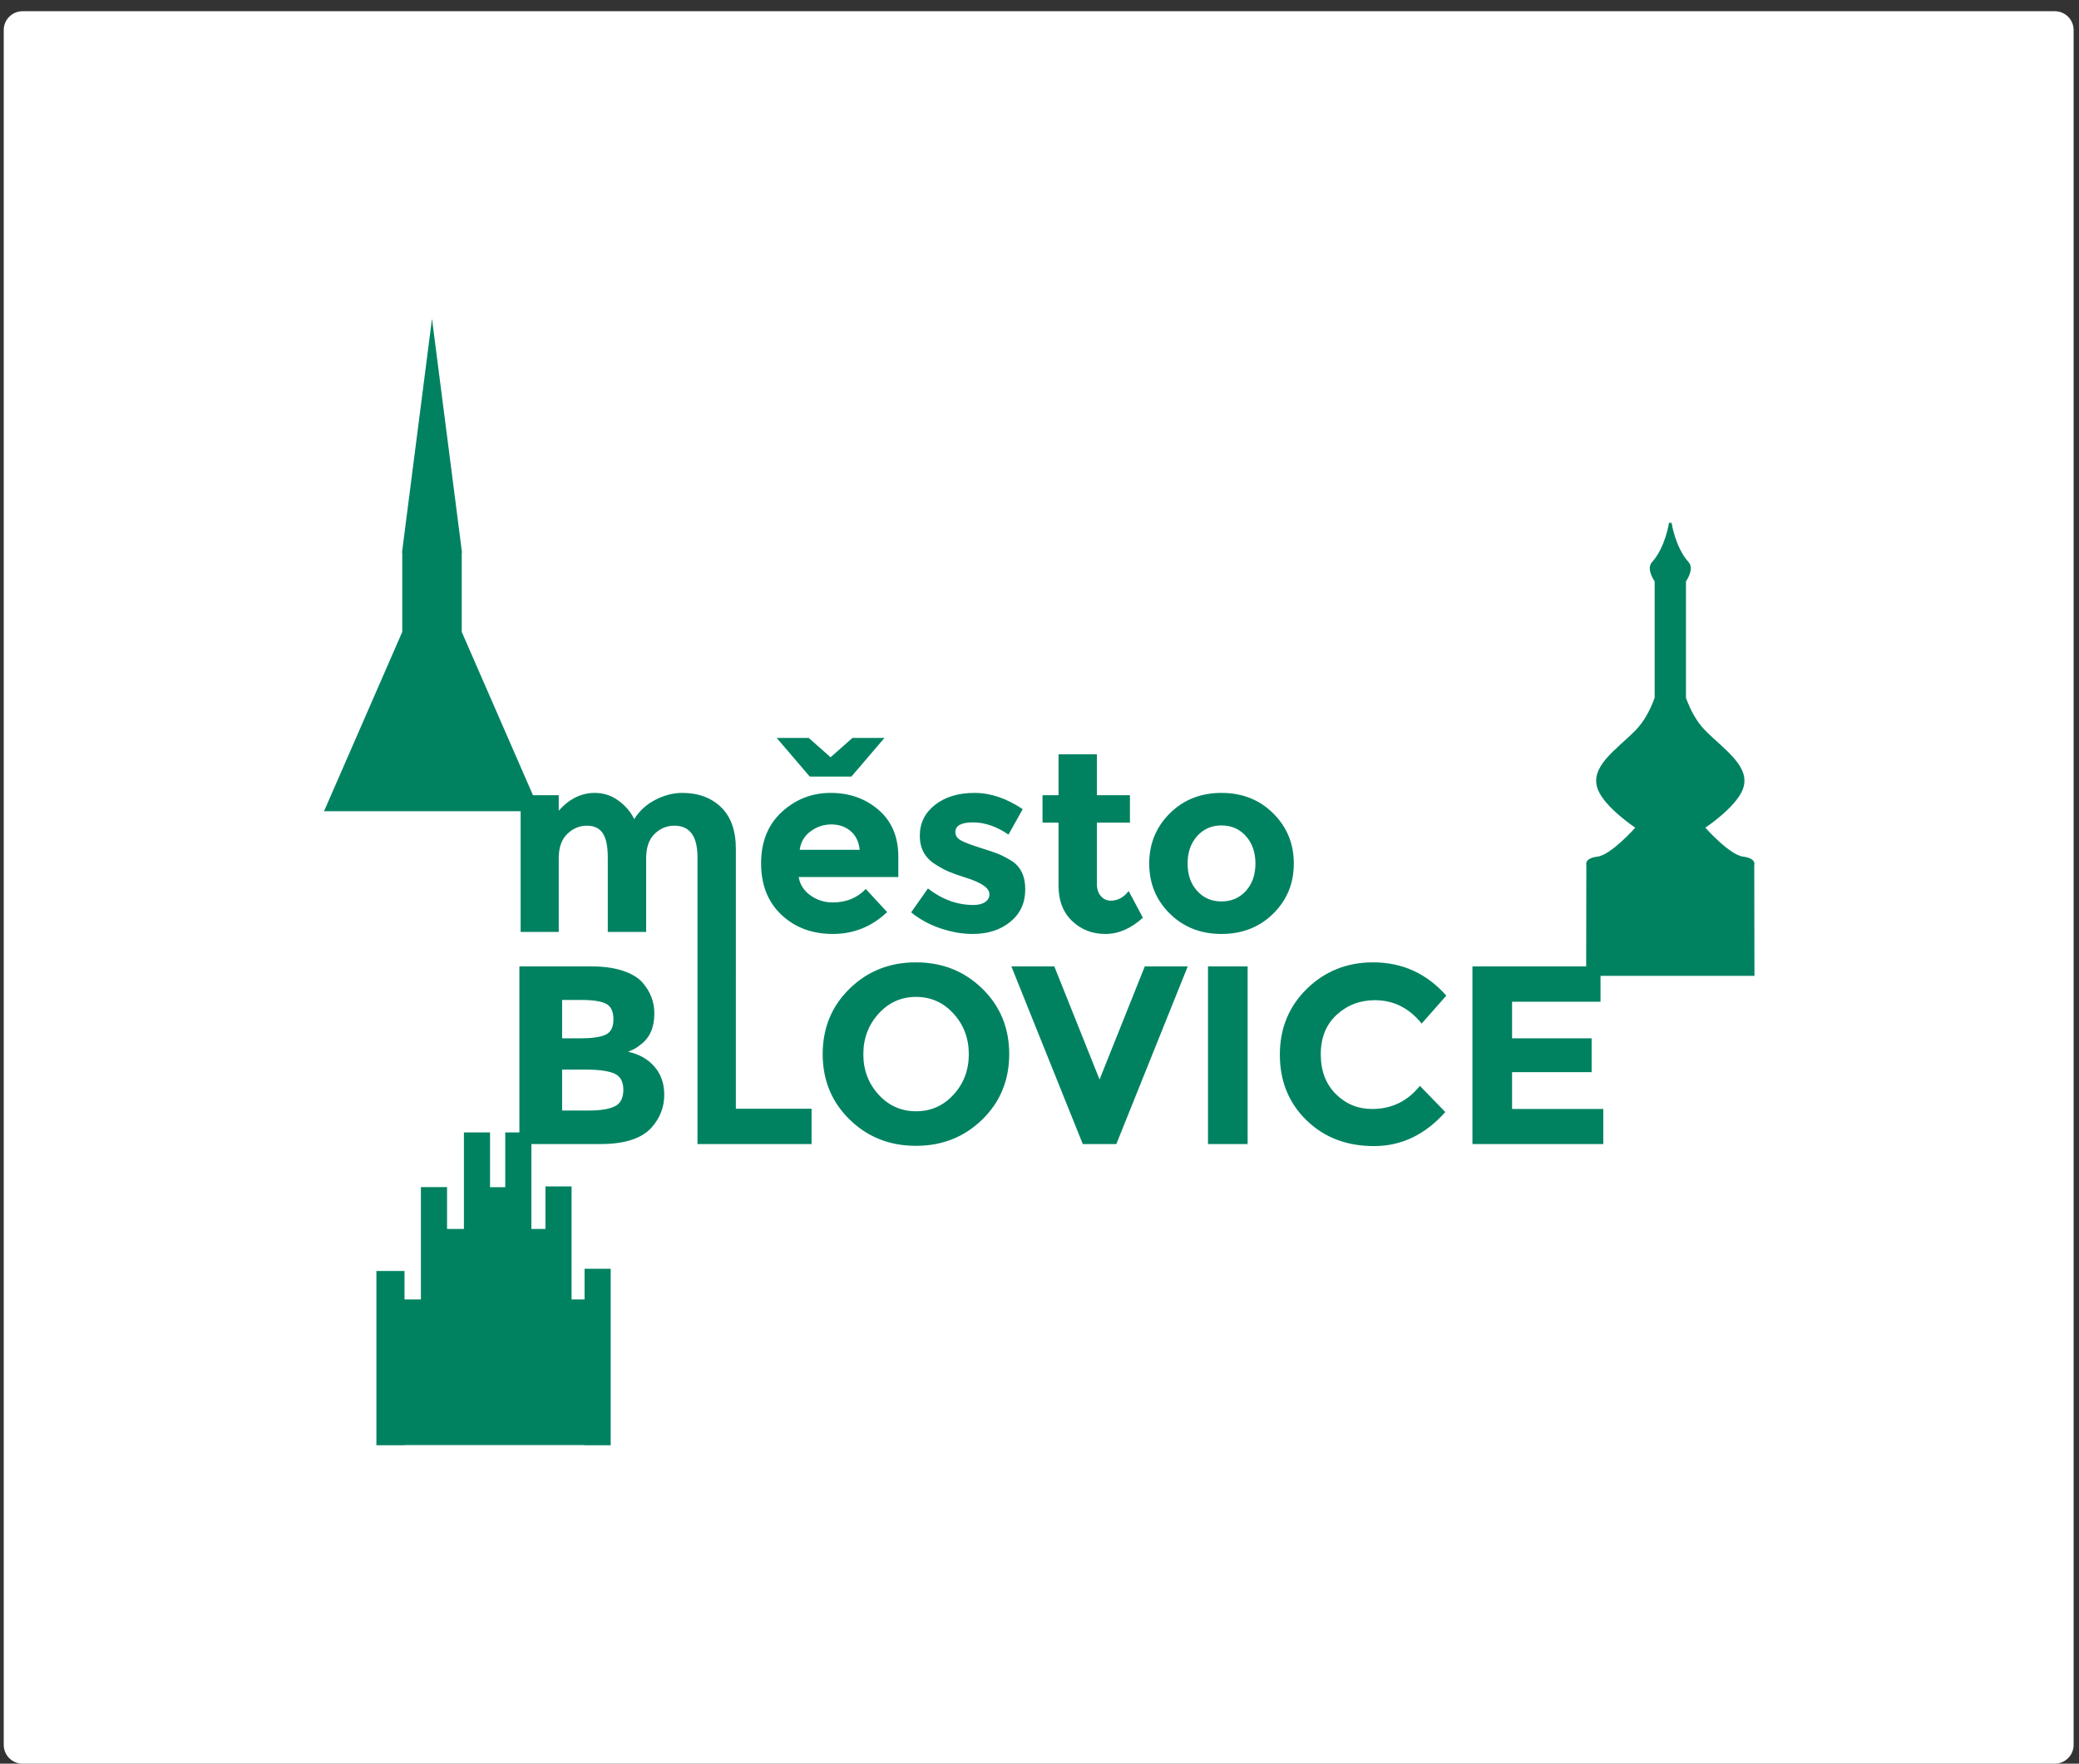 <?xml version="1.0" encoding="UTF-8" standalone="no"?>
<!DOCTYPE svg PUBLIC "-//W3C//DTD SVG 1.1//EN" "http://www.w3.org/Graphics/SVG/1.1/DTD/svg11.dtd">
<svg width="100%" height="100%" viewBox="0 0 257 218" version="1.1" xmlns="http://www.w3.org/2000/svg" xmlns:xlink="http://www.w3.org/1999/xlink" xml:space="preserve" xmlns:serif="http://www.serif.com/" style="fill-rule:evenodd;clip-rule:evenodd;stroke-linejoin:round;stroke-miterlimit:2;">
    <rect x="0" y="0" width="257" height="218" fill="#333333" stroke="none"/>
    <path id="rect294" d="M256.335,3.712C256.335,2.428 255.292,1.386 254.008,1.386L2.788,1.386C1.504,1.386 0.462,2.428 0.462,3.712L0.462,215.673C0.462,216.957 1.504,218 2.788,218L254.008,218C255.292,218 256.335,216.957 256.335,215.673L256.335,3.712Z" style="fill:white;"/>
    <g transform="matrix(0.261,6.06555e-33,6.06555e-33,-0.261,18.417,187.373)">
        <g id="g5301">
            <g id="g5303">
                <g id="g5309" transform="matrix(1,0,0,1,760.306,308.19)">
                    <path id="path5311" d="M0,0C0,0 1.199,3.227 -5.273,4.033C-11.744,4.839 -23.173,17.745 -23.173,17.745C-23.173,17.745 -9.163,27.028 -5.593,35.489C-0.999,46.378 -14.193,54.655 -23.173,63.719C-27.404,67.99 -30.32,73.665 -32.349,79.224L-32.349,134.361C-30.527,137.199 -28.875,141.028 -31.163,143.57C-37.432,150.53 -39.154,162.121 -39.154,162.121L-40.379,162.121C-40.379,162.121 -42.101,150.53 -48.369,143.57C-50.658,141.028 -49.006,137.199 -47.184,134.361L-47.184,79.224C-49.213,73.664 -52.129,67.99 -56.36,63.719C-65.339,54.655 -78.534,46.378 -73.939,35.489C-70.369,27.028 -56.36,17.745 -56.36,17.745C-56.36,17.745 -67.789,4.839 -74.26,4.033C-80.732,3.227 -79.533,0 -79.533,0L-79.613,-47.957L-133.483,-47.957L-133.483,-132.09L-71.497,-132.09L-71.497,-115.48L-114.707,-115.48L-114.707,-98.027L-77.033,-98.027L-77.033,-82.019L-114.707,-82.019L-114.707,-64.686L-72.82,-64.686L-72.82,-52.427L0.088,-52.427L0,0ZM-157.531,-75.037L-145.856,-61.798C-155.165,-51.287 -166.72,-46.031 -180.521,-46.031C-192.879,-46.031 -203.329,-50.204 -211.875,-58.548C-220.421,-66.894 -224.694,-77.305 -224.694,-89.782C-224.694,-102.26 -220.502,-112.591 -212.116,-120.776C-203.732,-128.96 -193.059,-133.053 -180.099,-133.053C-167.142,-133.053 -155.888,-127.678 -146.338,-116.924L-158.374,-104.526C-164.232,-111.829 -171.776,-115.48 -181.002,-115.48C-187.742,-115.48 -193.48,-113.114 -198.214,-108.378C-202.95,-103.644 -205.315,-97.365 -205.315,-89.541C-205.315,-81.718 -202.809,-75.5 -197.793,-70.885C-192.779,-66.272 -186.74,-63.964 -179.678,-63.964C-170.852,-63.964 -163.47,-67.656 -157.531,-75.037M-227.83,-22.964C-221.33,-16.545 -218.08,-8.641 -218.08,0.748C-218.08,10.136 -221.33,18.059 -227.83,24.519C-234.329,30.978 -242.495,34.209 -252.324,34.209C-262.154,34.209 -270.318,30.978 -276.818,24.519C-283.317,18.059 -286.567,10.136 -286.567,0.748C-286.567,-8.641 -283.317,-16.545 -276.818,-22.964C-270.318,-29.384 -262.154,-32.593 -252.324,-32.593C-242.495,-32.593 -234.329,-29.384 -227.83,-22.964M-236.255,0.748C-236.255,-4.548 -237.76,-8.863 -240.769,-12.191C-243.778,-15.522 -247.63,-17.186 -252.324,-17.186C-257.018,-17.186 -260.869,-15.522 -263.878,-12.191C-266.888,-8.863 -268.392,-4.548 -268.392,0.748C-268.392,6.044 -266.888,10.377 -263.878,13.747C-260.869,17.117 -257.018,18.802 -252.324,18.802C-247.63,18.802 -243.778,17.117 -240.769,13.747C-237.76,10.377 -236.255,6.044 -236.255,0.748M-268.323,-47.957L-288.664,-47.957L-310.088,-101.517L-331.513,-47.957L-351.855,-47.957L-318.032,-132.09L-302.145,-132.09L-268.323,-47.957ZM-311.348,-8.881L-311.348,20.126L-295.701,20.126L-295.701,33.125L-311.348,33.125L-311.348,52.504L-329.523,52.504L-329.523,33.125L-337.106,33.125L-337.106,20.126L-329.523,20.126L-329.523,-9.724C-329.523,-16.786 -327.377,-22.362 -323.084,-26.454C-318.792,-30.546 -313.535,-32.593 -307.316,-32.593C-301.098,-32.593 -295.18,-30.026 -289.562,-24.889L-296.303,-12.252C-298.631,-15.302 -301.478,-16.825 -304.849,-16.825C-306.614,-16.825 -308.14,-16.124 -309.422,-14.719C-310.707,-13.316 -311.348,-11.369 -311.348,-8.881M-378.377,15.673C-378.377,18.721 -375.59,20.247 -370.012,20.247C-364.435,20.247 -358.839,18.32 -353.221,14.469L-346.481,26.506C-354.105,31.639 -361.728,34.209 -369.35,34.209C-376.974,34.209 -383.192,32.323 -388.006,28.552C-392.82,24.779 -395.228,19.904 -395.228,13.927C-395.228,7.949 -392.781,3.435 -387.886,0.387C-385.478,-1.139 -383.333,-2.303 -381.447,-3.104C-379.562,-3.907 -376.833,-4.87 -373.261,-5.992C-369.692,-7.117 -366.963,-8.321 -365.077,-9.603C-363.192,-10.888 -362.248,-12.293 -362.248,-13.816C-362.248,-15.341 -362.931,-16.566 -364.294,-17.487C-365.66,-18.41 -367.505,-18.871 -369.831,-18.871C-377.456,-18.871 -384.636,-16.265 -391.376,-11.048L-399.32,-22.362C-395.149,-25.732 -390.455,-28.28 -385.238,-30.005C-380.023,-31.73 -375.007,-32.593 -370.192,-32.593C-362.971,-32.593 -357.013,-30.667 -352.319,-26.816C-347.624,-22.964 -345.277,-17.848 -345.277,-11.469C-345.277,-5.09 -347.525,-0.537 -352.017,2.192C-354.425,3.637 -356.492,4.699 -358.216,5.382C-359.943,6.063 -362.85,7.046 -366.942,8.331C-371.035,9.613 -373.965,10.738 -375.729,11.701C-377.495,12.664 -378.377,13.988 -378.377,15.673M-452.58,-5.631L-405.398,-5.631L-405.398,3.997C-405.398,13.386 -408.509,20.768 -414.726,26.144C-420.946,31.519 -428.508,34.209 -437.414,34.209C-446.321,34.209 -454.045,31.199 -460.585,25.182C-467.125,19.163 -470.394,11.058 -470.394,0.868C-470.394,-9.323 -467.186,-17.448 -460.765,-23.506C-454.346,-29.565 -446.222,-32.593 -436.391,-32.593C-426.563,-32.593 -417.997,-29.144 -410.694,-22.241L-420.804,-11.289C-424.897,-15.543 -430.114,-17.668 -436.452,-17.668C-440.384,-17.668 -443.914,-16.545 -447.044,-14.298C-450.173,-12.052 -452.02,-9.163 -452.58,-5.631M-452.099,7.247C-451.617,10.937 -449.893,13.867 -446.923,16.034C-443.956,18.2 -440.685,19.284 -437.114,19.284C-433.544,19.284 -430.515,18.24 -428.026,16.154C-425.54,14.067 -424.096,11.099 -423.693,7.247L-452.099,7.247ZM-427.611,41.944L-411.963,60.239L-427.129,60.239L-437.48,51.091L-447.831,60.239L-462.997,60.239L-447.35,41.944L-427.611,41.944ZM-482.35,-50.585L-482.344,-50.585L-482.344,7.729C-482.344,16.314 -484.673,22.874 -489.325,27.408C-493.981,31.94 -500.119,34.209 -507.741,34.209C-511.995,34.209 -516.227,33.125 -520.44,30.959C-524.652,28.793 -528.004,25.742 -530.49,21.811C-532.175,25.26 -534.684,28.19 -538.012,30.598C-541.343,33.005 -545.054,34.209 -549.146,34.209C-555.566,34.209 -561.263,31.399 -566.238,25.783L-566.238,33.125L-578.443,33.125L-612.178,110.47L-612.178,148L-612.046,148L-626.263,258.739L-640.479,148L-640.347,148L-640.347,110.47L-677.393,25.538L-584.292,25.538L-584.292,-31.63L-566.238,-31.63L-566.238,3.275C-566.238,8.331 -564.895,12.162 -562.205,14.77C-559.518,17.377 -556.428,18.682 -552.937,18.682C-549.447,18.682 -546.919,17.478 -545.354,15.071C-543.79,12.664 -543.008,8.891 -543.008,3.757L-543.008,-31.63L-524.833,-31.63L-524.833,3.275C-524.833,8.331 -523.509,12.162 -520.861,14.77C-518.213,17.377 -515.083,18.682 -511.472,18.682C-504.172,18.682 -500.519,13.705 -500.519,3.757L-500.519,-50.585L-500.515,-50.585L-500.515,-132.09L-446.482,-132.09L-446.482,-115.359L-482.35,-115.359L-482.35,-50.585ZM-639.28,-192.192L-652.596,-192.192L-652.596,-274.735L-639.28,-274.735L-639.28,-274.651L-554.005,-274.651L-554.005,-274.735L-541.629,-274.735L-541.629,-191.141L-554.005,-191.141L-554.005,-205.66L-560.153,-205.66L-560.153,-152.148L-572.529,-152.148L-572.529,-172.295L-579.188,-172.295L-579.188,-132.09L-546.587,-132.09C-535.033,-132.09 -526.928,-129.483 -522.274,-124.266C-518.262,-119.773 -516.256,-114.597 -516.256,-108.739C-516.256,-103.443 -517.801,-99.01 -520.889,-95.439C-523.979,-91.87 -528.132,-89.523 -533.347,-88.398C-531.903,-87.757 -530.901,-87.296 -530.338,-87.013C-529.778,-86.734 -528.773,-86.032 -527.329,-84.907C-523.077,-81.699 -520.95,-76.803 -520.95,-70.223C-520.95,-64.767 -522.836,-59.872 -526.607,-55.539C-528.694,-53.213 -531.803,-51.368 -535.935,-50.003C-540.069,-48.639 -544.983,-47.957 -550.679,-47.957L-584.864,-47.957L-584.864,-126.573L-591.564,-126.573L-591.564,-152.524L-598.769,-152.524L-598.769,-126.573L-611.146,-126.573L-611.146,-172.295L-619.135,-172.295L-619.135,-152.472L-631.512,-152.472L-631.512,-205.66L-639.28,-205.66L-639.28,-192.192ZM-564.641,-96.823L-553.568,-96.823C-547.309,-96.823 -542.756,-97.446 -539.907,-98.689C-537.059,-99.934 -535.634,-102.501 -535.634,-106.392C-535.634,-110.285 -536.979,-112.892 -539.666,-114.215C-542.356,-115.539 -546.388,-116.202 -551.763,-116.202L-564.641,-116.202L-564.641,-96.823ZM-564.641,-63.844L-555.614,-63.844C-550.077,-63.844 -546.147,-64.445 -543.819,-65.649C-541.492,-66.853 -540.328,-69.32 -540.328,-73.052C-540.328,-76.783 -541.592,-79.211 -544.119,-80.333C-546.647,-81.458 -550.519,-82.019 -555.735,-82.019L-564.641,-82.019L-564.641,-63.844ZM-428.464,-58.487C-436.971,-66.792 -441.223,-77.125 -441.223,-89.481C-441.223,-101.839 -436.971,-112.169 -428.464,-120.474C-419.96,-128.78 -409.488,-132.932 -397.05,-132.932C-384.612,-132.932 -374.141,-128.78 -365.635,-120.474C-357.13,-112.169 -352.876,-101.839 -352.876,-89.481C-352.876,-77.125 -357.13,-66.792 -365.635,-58.487C-374.141,-50.183 -384.612,-46.031 -397.05,-46.031C-409.488,-46.031 -419.96,-50.183 -428.464,-58.487M-421.965,-89.541C-421.965,-82.039 -419.558,-75.639 -414.743,-70.344C-409.928,-65.047 -404.012,-62.399 -396.99,-62.399C-389.969,-62.399 -384.05,-65.047 -379.236,-70.344C-374.421,-75.639 -372.014,-82.039 -372.014,-89.541C-372.014,-97.045 -374.421,-103.424 -379.236,-108.679C-384.05,-113.936 -389.969,-116.563 -396.99,-116.563C-404.012,-116.563 -409.928,-113.936 -414.743,-108.679C-419.558,-103.424 -421.965,-97.045 -421.965,-89.541M-239.954,-47.957L-258.731,-47.957L-258.731,-132.09L-239.954,-132.09L-239.954,-47.957Z" style="fill:rgb(0,130,97);fill-rule:nonzero;"/>
                </g>
            </g>
        </g>
    </g>
</svg>
